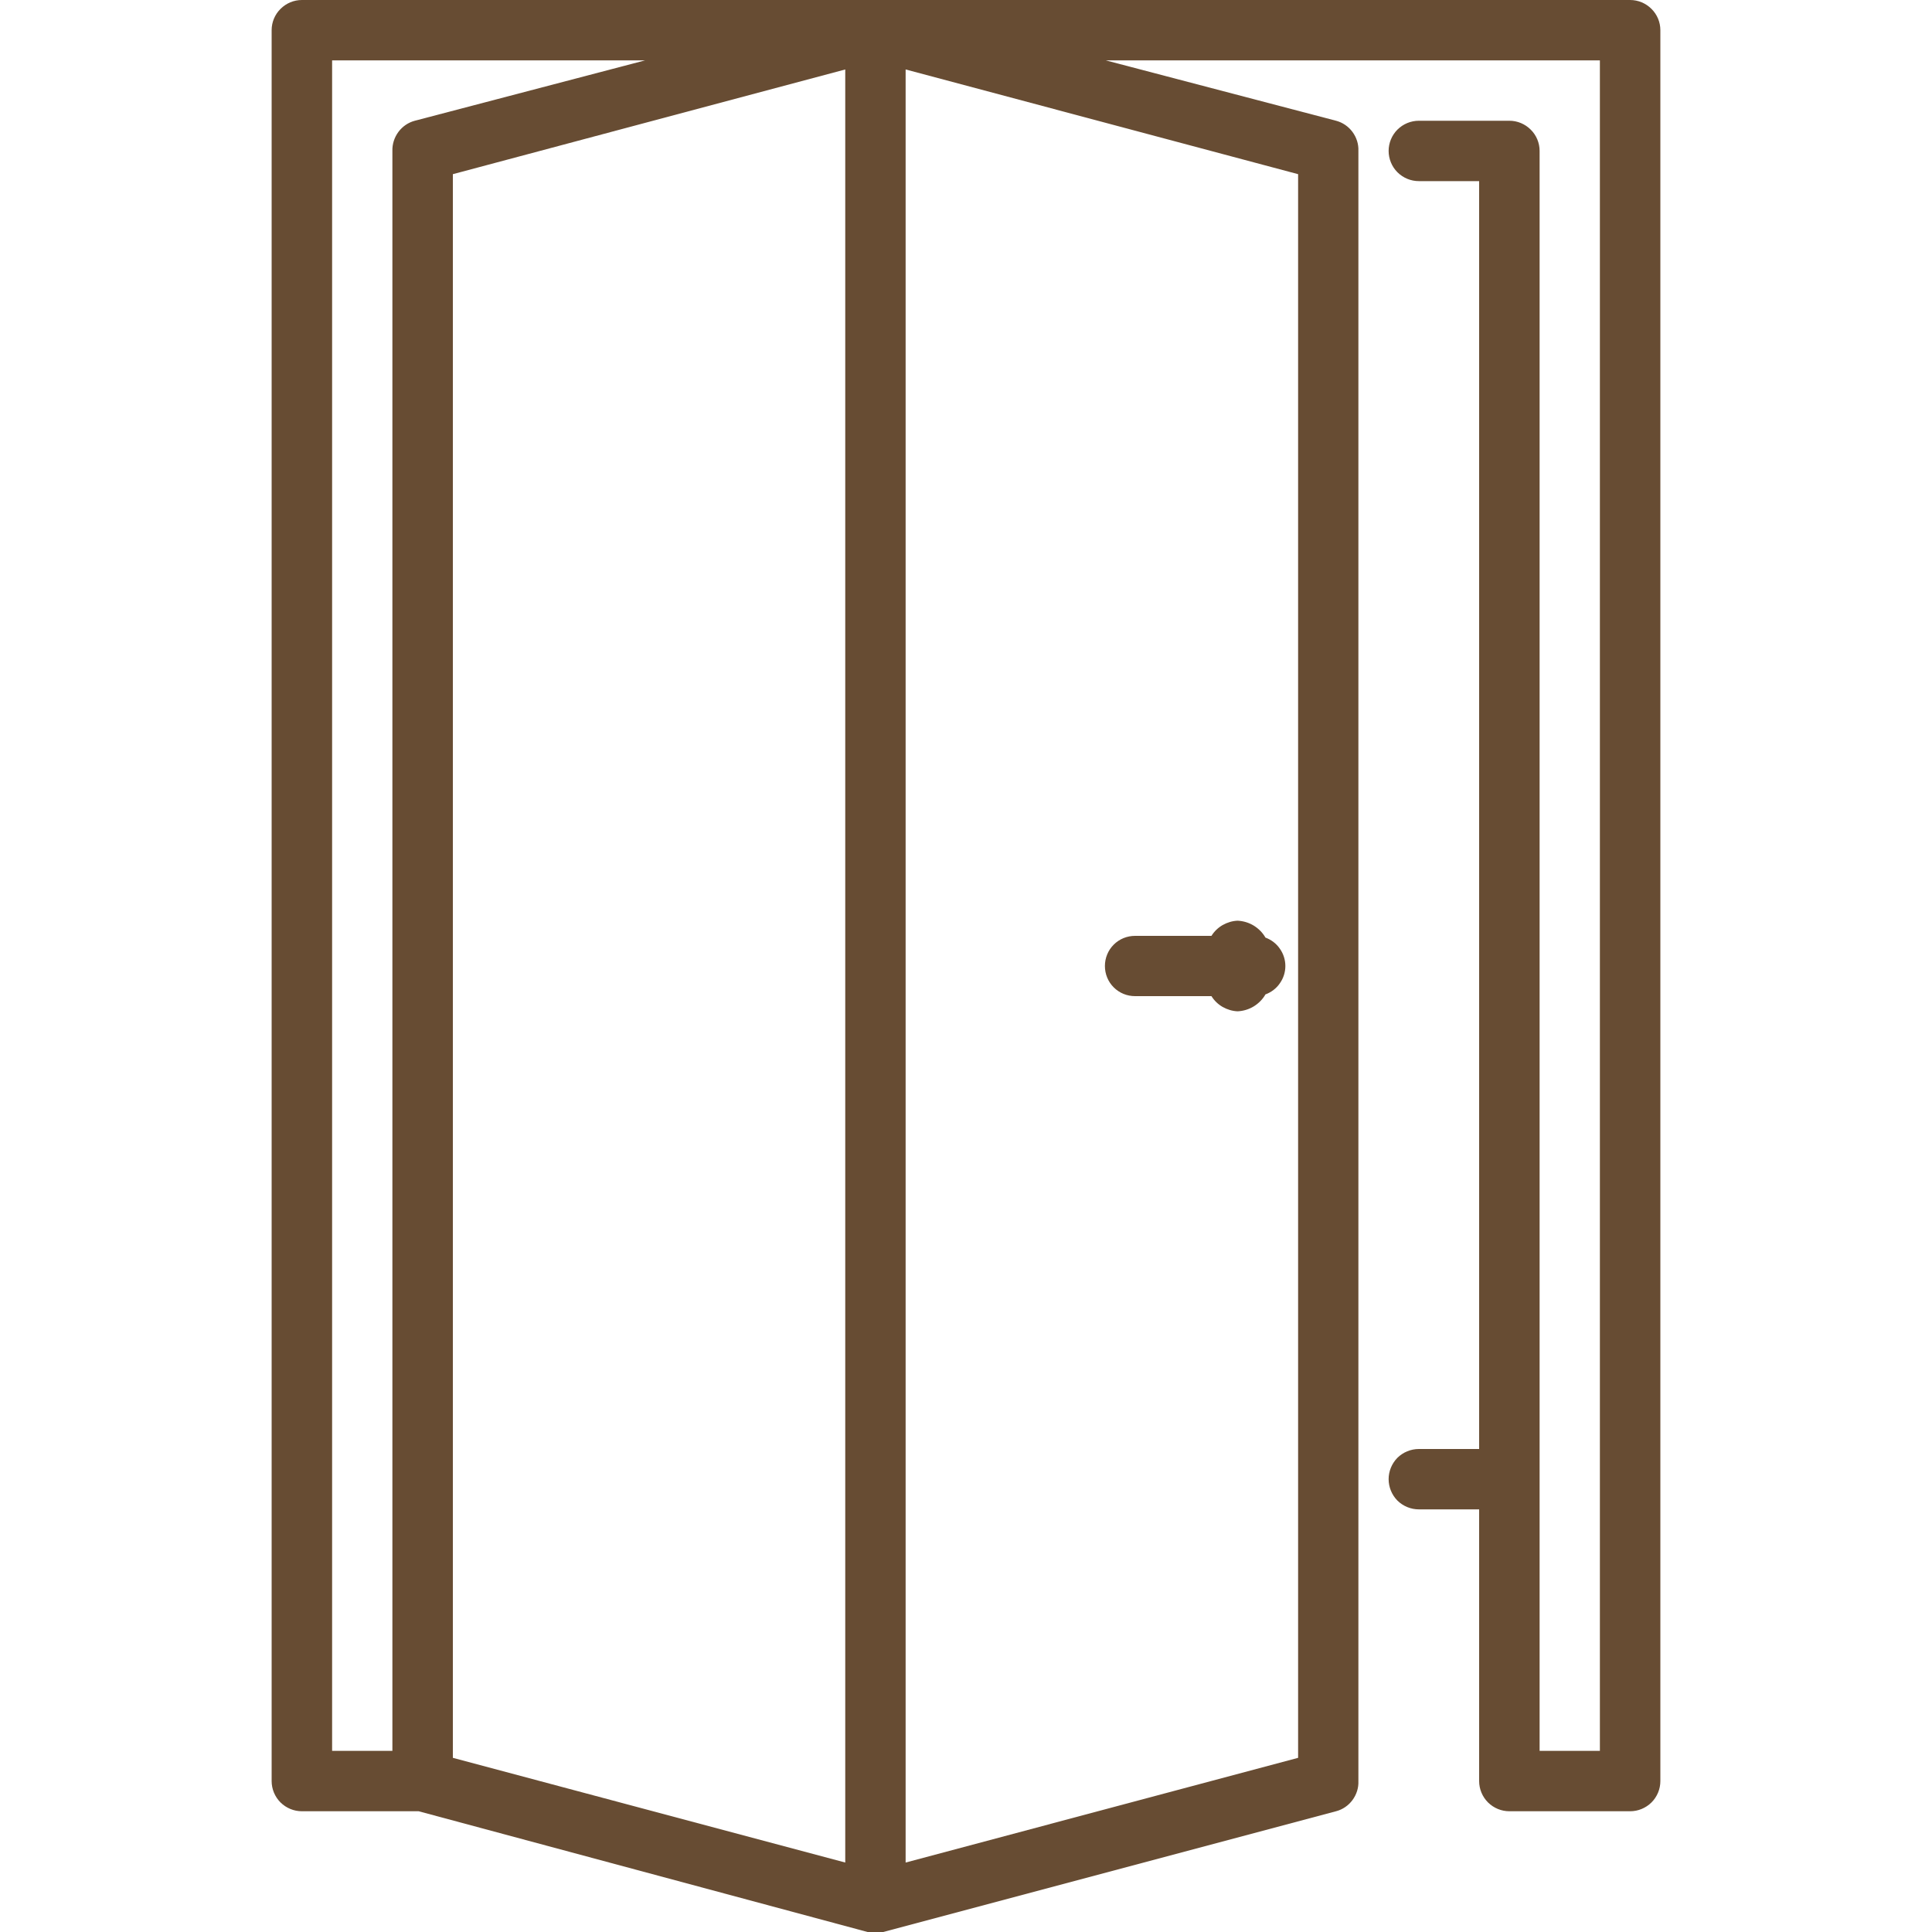 <?xml version="1.0" encoding="UTF-8"?>
<svg xmlns="http://www.w3.org/2000/svg" width="20" height="20" viewBox="0 0 20 20" fill="none">
  <g clip-path="url(#clip0_2250_49130)">
    <path d="M16.875 0H3.125C3.042 0 2.963 0.033 2.904 0.092C2.845 0.15 2.812 0.23 2.812 0.312V18.438C2.812 18.52 2.845 18.6 2.904 18.659C2.963 18.717 3.042 18.75 3.125 18.75H4.334L8.981 20C9.035 20.012 9.09 20.012 9.144 20L13.831 18.75C13.899 18.732 13.959 18.691 14.001 18.634C14.043 18.577 14.065 18.508 14.062 18.438V1.562C14.065 1.492 14.043 1.423 14.001 1.366C13.959 1.309 13.899 1.268 13.831 1.25L11.447 0.625H16.562V18.125H15.938V1.562C15.938 1.48 15.905 1.4 15.846 1.342C15.787 1.283 15.708 1.25 15.625 1.25H14.688C14.605 1.25 14.525 1.283 14.466 1.342C14.408 1.4 14.375 1.48 14.375 1.562C14.375 1.645 14.408 1.725 14.466 1.783C14.525 1.842 14.605 1.875 14.688 1.875H15.312V15H14.688C14.605 15 14.525 15.033 14.466 15.091C14.408 15.15 14.375 15.23 14.375 15.312C14.375 15.395 14.408 15.475 14.466 15.534C14.525 15.592 14.605 15.625 14.688 15.625H15.312V18.438C15.312 18.52 15.345 18.6 15.404 18.659C15.463 18.717 15.542 18.75 15.625 18.75H16.875C16.958 18.75 17.037 18.717 17.096 18.659C17.155 18.6 17.188 18.52 17.188 18.438V0.312C17.188 0.23 17.155 0.15 17.096 0.092C17.037 0.033 16.958 0 16.875 0ZM3.438 0.625H6.678L4.294 1.25C4.226 1.268 4.166 1.309 4.124 1.366C4.082 1.423 4.06 1.492 4.062 1.562V18.125H3.438V0.625ZM4.688 1.803L8.75 0.719V19.281L4.688 18.197V1.803ZM13.438 18.197L9.375 19.281V0.719L13.438 1.803V18.197ZM11.438 10C11.438 9.917 11.47 9.838 11.529 9.779C11.588 9.72 11.667 9.688 11.75 9.688H12.541C12.57 9.641 12.61 9.603 12.657 9.576C12.705 9.549 12.758 9.533 12.812 9.531C12.871 9.534 12.928 9.551 12.979 9.582C13.029 9.613 13.071 9.655 13.1 9.706C13.16 9.728 13.213 9.768 13.249 9.821C13.286 9.873 13.306 9.936 13.306 10C13.306 10.064 13.286 10.127 13.249 10.179C13.213 10.232 13.16 10.272 13.1 10.294C13.071 10.345 13.029 10.387 12.979 10.418C12.928 10.449 12.871 10.466 12.812 10.469C12.758 10.467 12.705 10.451 12.657 10.424C12.61 10.397 12.57 10.359 12.541 10.312H11.75C11.667 10.312 11.588 10.28 11.529 10.221C11.47 10.162 11.438 10.083 11.438 10Z" fill="#674C33"></path>
  </g>
  <defs>
    <clipPath id="clip0_2250_49130">
      <rect width="20" height="20" fill="white"></rect>
    </clipPath>
  </defs>
</svg>
